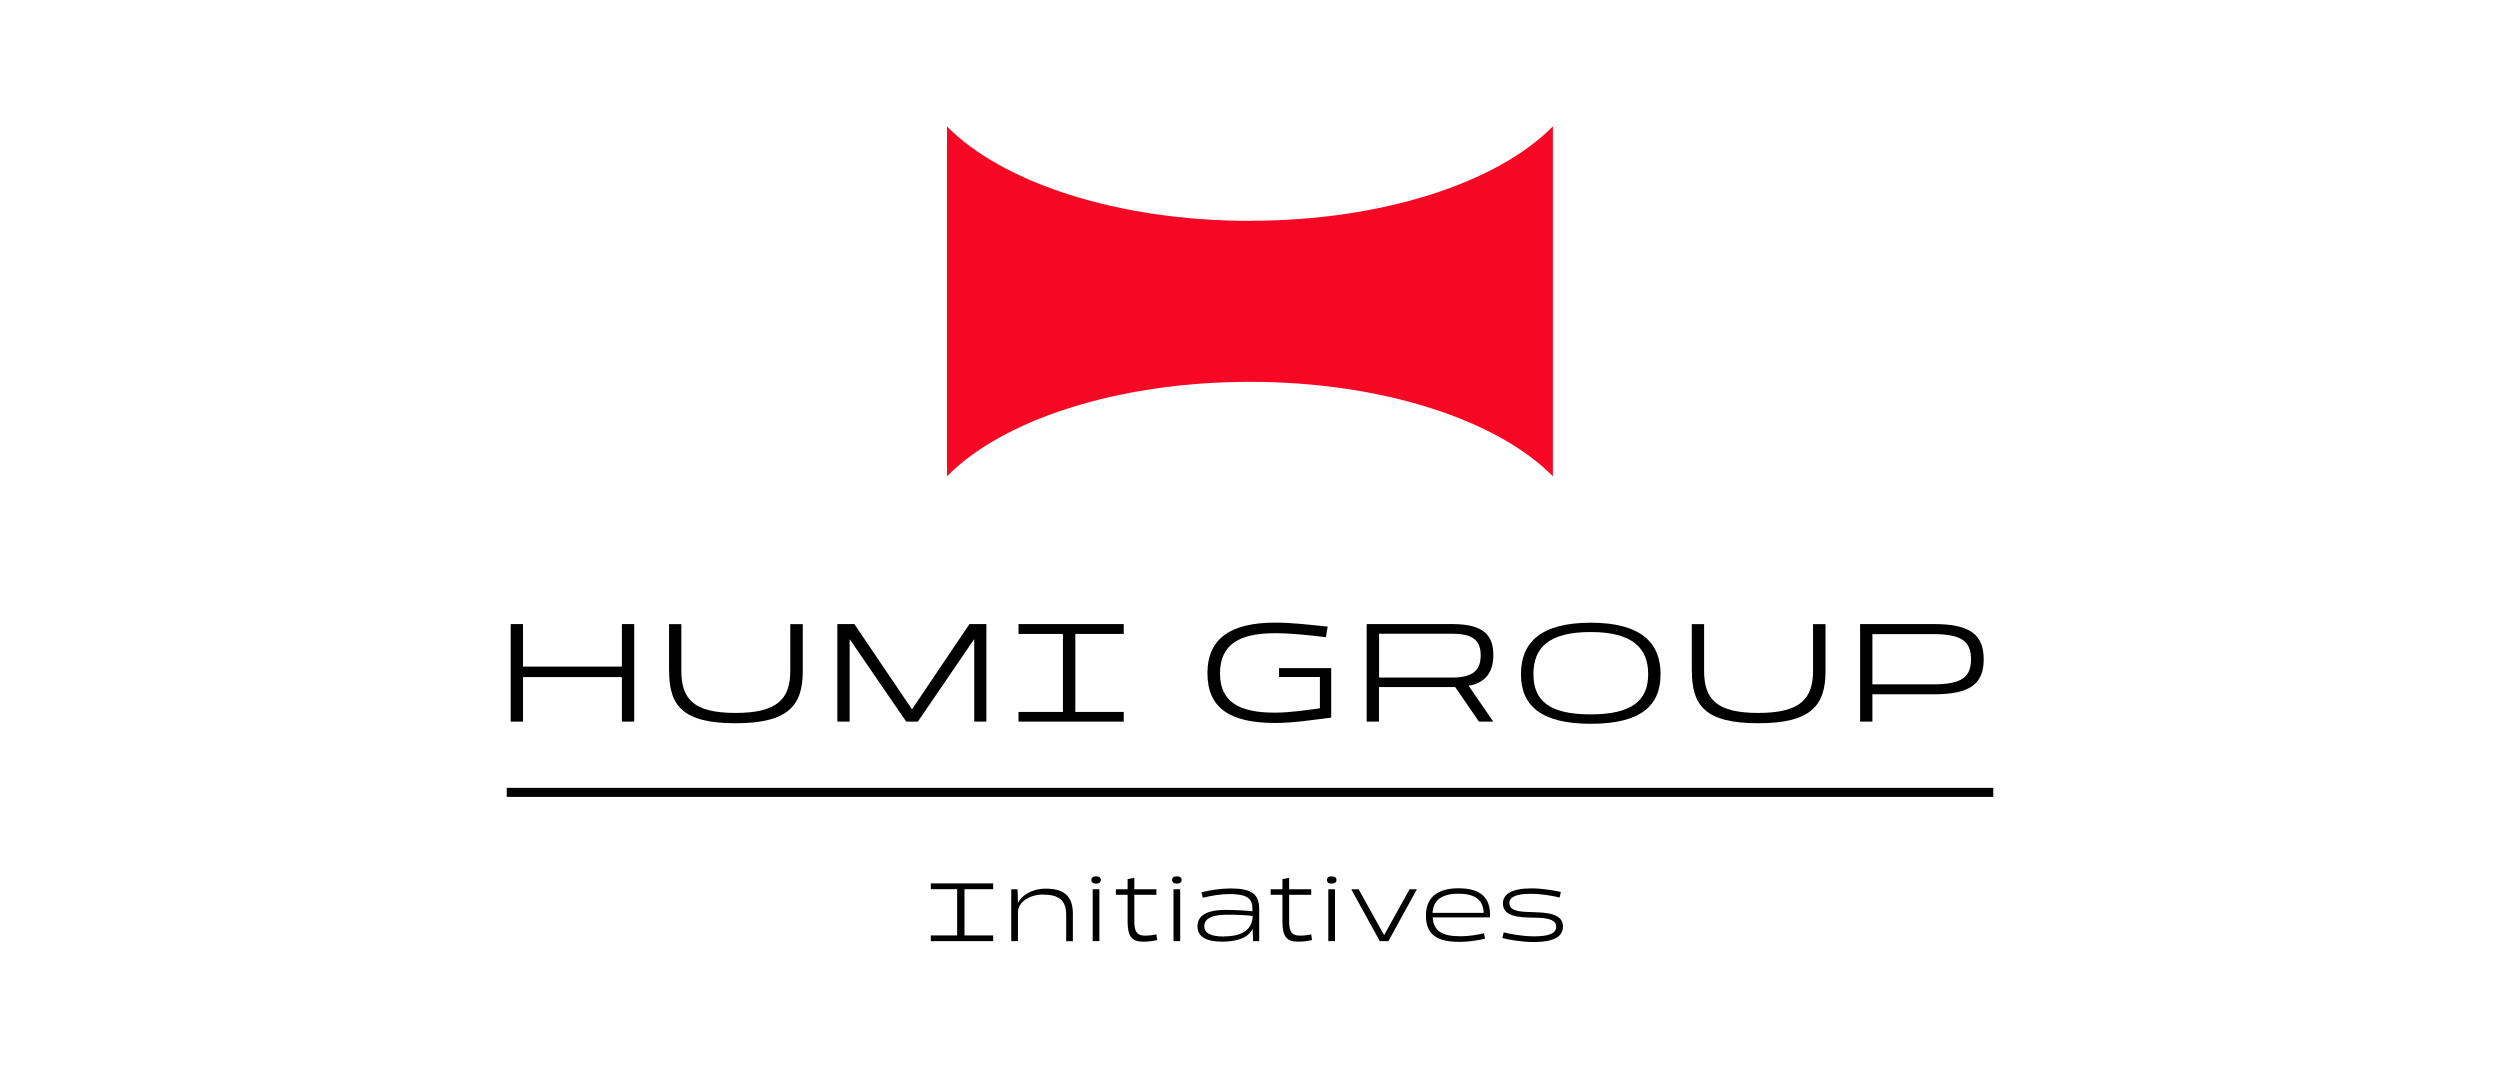 <svg xmlns="http://www.w3.org/2000/svg" id="Layer_1" viewBox="0 0 276.29 118.08"><defs><style>.cls-1{fill:#f60825;}.cls-2{fill:none;stroke:#000;stroke-miterlimit:10;}</style></defs><path class="cls-1" d="M138.14,24.41c-14.7,0-27.41-4.26-33.48-10.44v38.67c6.06-6.19,18.78-10.44,33.48-10.44s27.41,4.26,33.48,10.44V13.96c-6.06,6.19-18.78,10.44-33.48,10.44Z"></path><path d="M56.44,68.97h1.36v4.7h10.93v-4.7h1.36v10.78h-1.36v-4.92h-10.93v4.92h-1.36v-10.78Z"></path><path d="M73.94,74.17v-5.19h1.36v5.16c0,3.16,1.41,4.65,5.98,4.65s6.06-1.49,6.06-4.65v-5.16h1.38v5.19c0,3.8-1.6,5.76-7.44,5.76s-7.33-1.95-7.33-5.76Z"></path><path d="M109.01,79.75h-1.34v-9.13l-6.23,9.13h-1.29l-6.25-9.12v9.12h-1.36v-10.78h1.88l6.37,9.42,6.35-9.42h1.87v10.78Z"></path><path d="M112.56,78.68h4.91v-8.62h-4.91v-1.09h11.63v1.09h-5.35v8.62h5.35v1.07h-11.63v-1.07Z"></path><path d="M141.35,73.84h5.77v5.47c-1.94.24-4.21.59-6.18.59-4.97,0-7.5-1.61-7.5-5.52.02-3.92,2.7-5.57,7.5-5.57,1.9,0,3.79.24,5.79.44l-.2,1.17c-1.82-.22-3.84-.44-5.62-.44-3.87,0-6.06,1.19-6.08,4.4-.03,3.16,2.09,4.38,6.03,4.38,1.83,0,3.67-.31,5.01-.48v-3.46h-4.52v-.98Z"></path><path d="M151.04,68.97h9.47c3.36,0,4.53,1.17,4.53,3.41,0,1.83-.8,3.07-2.73,3.41l2.72,3.96h-1.58l-2.63-3.82h-8.42v3.82h-1.36v-10.78ZM160.52,74.88c2.33,0,3.12-.88,3.12-2.46s-.8-2.38-3.12-2.38h-8.11v4.84h8.11Z"></path><path d="M168.09,74.51c0-3.53,2.22-5.69,7.71-5.69s7.72,2.16,7.72,5.69-2.24,5.48-7.72,5.48-7.71-2-7.71-5.48ZM175.8,78.95c4.62,0,6.35-1.58,6.35-4.45s-1.73-4.65-6.35-4.65-6.33,1.71-6.33,4.65,1.73,4.45,6.33,4.45Z"></path><path d="M186.97,74.17v-5.19h1.36v5.16c0,3.16,1.41,4.65,5.98,4.65s6.06-1.49,6.06-4.65v-5.16h1.38v5.19c0,3.8-1.6,5.76-7.44,5.76s-7.33-1.95-7.33-5.76Z"></path><path d="M205.57,68.97h8.18c4.04,0,5.48,1.22,5.48,3.89s-1.44,3.87-5.48,3.87h-6.82v3.02h-1.36v-10.78ZM213.64,75.63c3.11,0,4.19-.76,4.19-2.77s-1.09-2.78-4.19-2.78h-6.71v5.55h6.71Z"></path><path d="M102.87,103.38h2.91v-5.11h-2.91v-.64h6.89v.64h-3.17v5.11h3.17v.63h-6.89v-.63Z"></path><path d="M115.28,98.86c-1.45,0-2.77.79-2.78,1.96v3.19h-.74v-5.73h.7l.04,1.52c.33-.77,1.5-1.59,3.05-1.59,1.99,0,3.02.76,3.02,2.77v3.04h-.74v-2.92c0-1.62-.82-2.23-2.54-2.23Z"></path><path d="M121.14,96.85c.36,0,.52.16.52.39,0,.25-.16.41-.52.41-.38,0-.53-.16-.53-.41,0-.23.15-.39.53-.39ZM120.76,98.28h.74v5.73h-.74v-5.73Z"></path><path d="M124.62,101.87v-2.98h-1.3v-.61h1.3v-1.13l.74-.13v1.26h2.44v.61h-2.44v2.94c0,1.24.37,1.57,1.2,1.57.52,0,.9-.06,1.24-.14l.09.63c-.42.1-.92.18-1.55.18-1.22,0-1.72-.54-1.72-2.2Z"></path><path d="M130.07,96.85c.36,0,.52.16.52.39,0,.25-.16.41-.52.41-.38,0-.53-.16-.53-.41,0-.23.15-.39.53-.39ZM129.69,98.28h.74v5.73h-.74v-5.73Z"></path><path d="M138.43,102.67c-.48.97-1.71,1.4-3.37,1.4-1.8,0-2.72-.6-2.72-1.68s.81-1.82,3.08-1.83c1.25,0,2.35.08,2.99.15v-.34c0-1.21-.81-1.56-2.57-1.56-.96,0-1.98.18-2.92.41l-.13-.61c1.01-.24,2.05-.42,3.2-.42,2.24,0,3.18.56,3.17,2.28v3.54h-.67l-.05-1.34ZM135.23,103.49c1.56,0,3.11-.43,3.21-2.18v-.08c-.61-.08-1.67-.15-2.93-.14-1.8.01-2.42.57-2.42,1.27s.63,1.14,2.14,1.14Z"></path><path d="M141.73,101.87v-2.98h-1.3v-.61h1.3v-1.13l.74-.13v1.26h2.44v.61h-2.44v2.94c0,1.24.37,1.57,1.2,1.57.52,0,.9-.06,1.24-.14l.09.63c-.42.1-.92.18-1.55.18-1.22,0-1.72-.54-1.72-2.2Z"></path><path d="M147.18,96.85c.36,0,.52.16.52.39,0,.25-.16.41-.52.41-.38,0-.53-.16-.53-.41,0-.23.15-.39.53-.39ZM146.8,98.28h.74v5.73h-.74v-5.73Z"></path><path d="M152.97,103.34l2.81-5.06h.81l-3.15,5.73h-.95l-3.15-5.73h.81l2.81,5.06Z"></path><path d="M157.59,101.17c0-1.95,1.23-3,3.59-3s3.6.94,3.49,3.22h-6.33c.08,1.44.96,2.08,3.01,2.08,1.23,0,2.06-.2,2.65-.33l.12.6c-.6.14-1.62.35-2.87.35-2.68,0-3.66-.99-3.66-2.93ZM163.97,100.89c-.05-1.4-.88-2.12-2.8-2.12-1.79,0-2.78.69-2.85,2.12h5.64Z"></path><path d="M166.04,103.67l.14-.63c.66.17,2.02.44,3.36.44,1.62,0,2.44-.31,2.44-1.06,0-.65-.59-.97-2.22-1l-.85-.02c-1.93-.04-2.81-.51-2.81-1.56s1.03-1.66,3.12-1.66c1.38,0,2.7.27,3.28.39l-.14.62c-.65-.15-1.83-.41-3.22-.41-1.58,0-2.33.36-2.33,1.02s.59.96,2.15.99l.81.03c2.19.05,2.96.6,2.96,1.59,0,1.09-.98,1.7-3.26,1.7-1.34,0-2.84-.28-3.43-.44Z"></path><line class="cls-2" x1="56" y1="87.57" x2="220.29" y2="87.57"></line></svg>